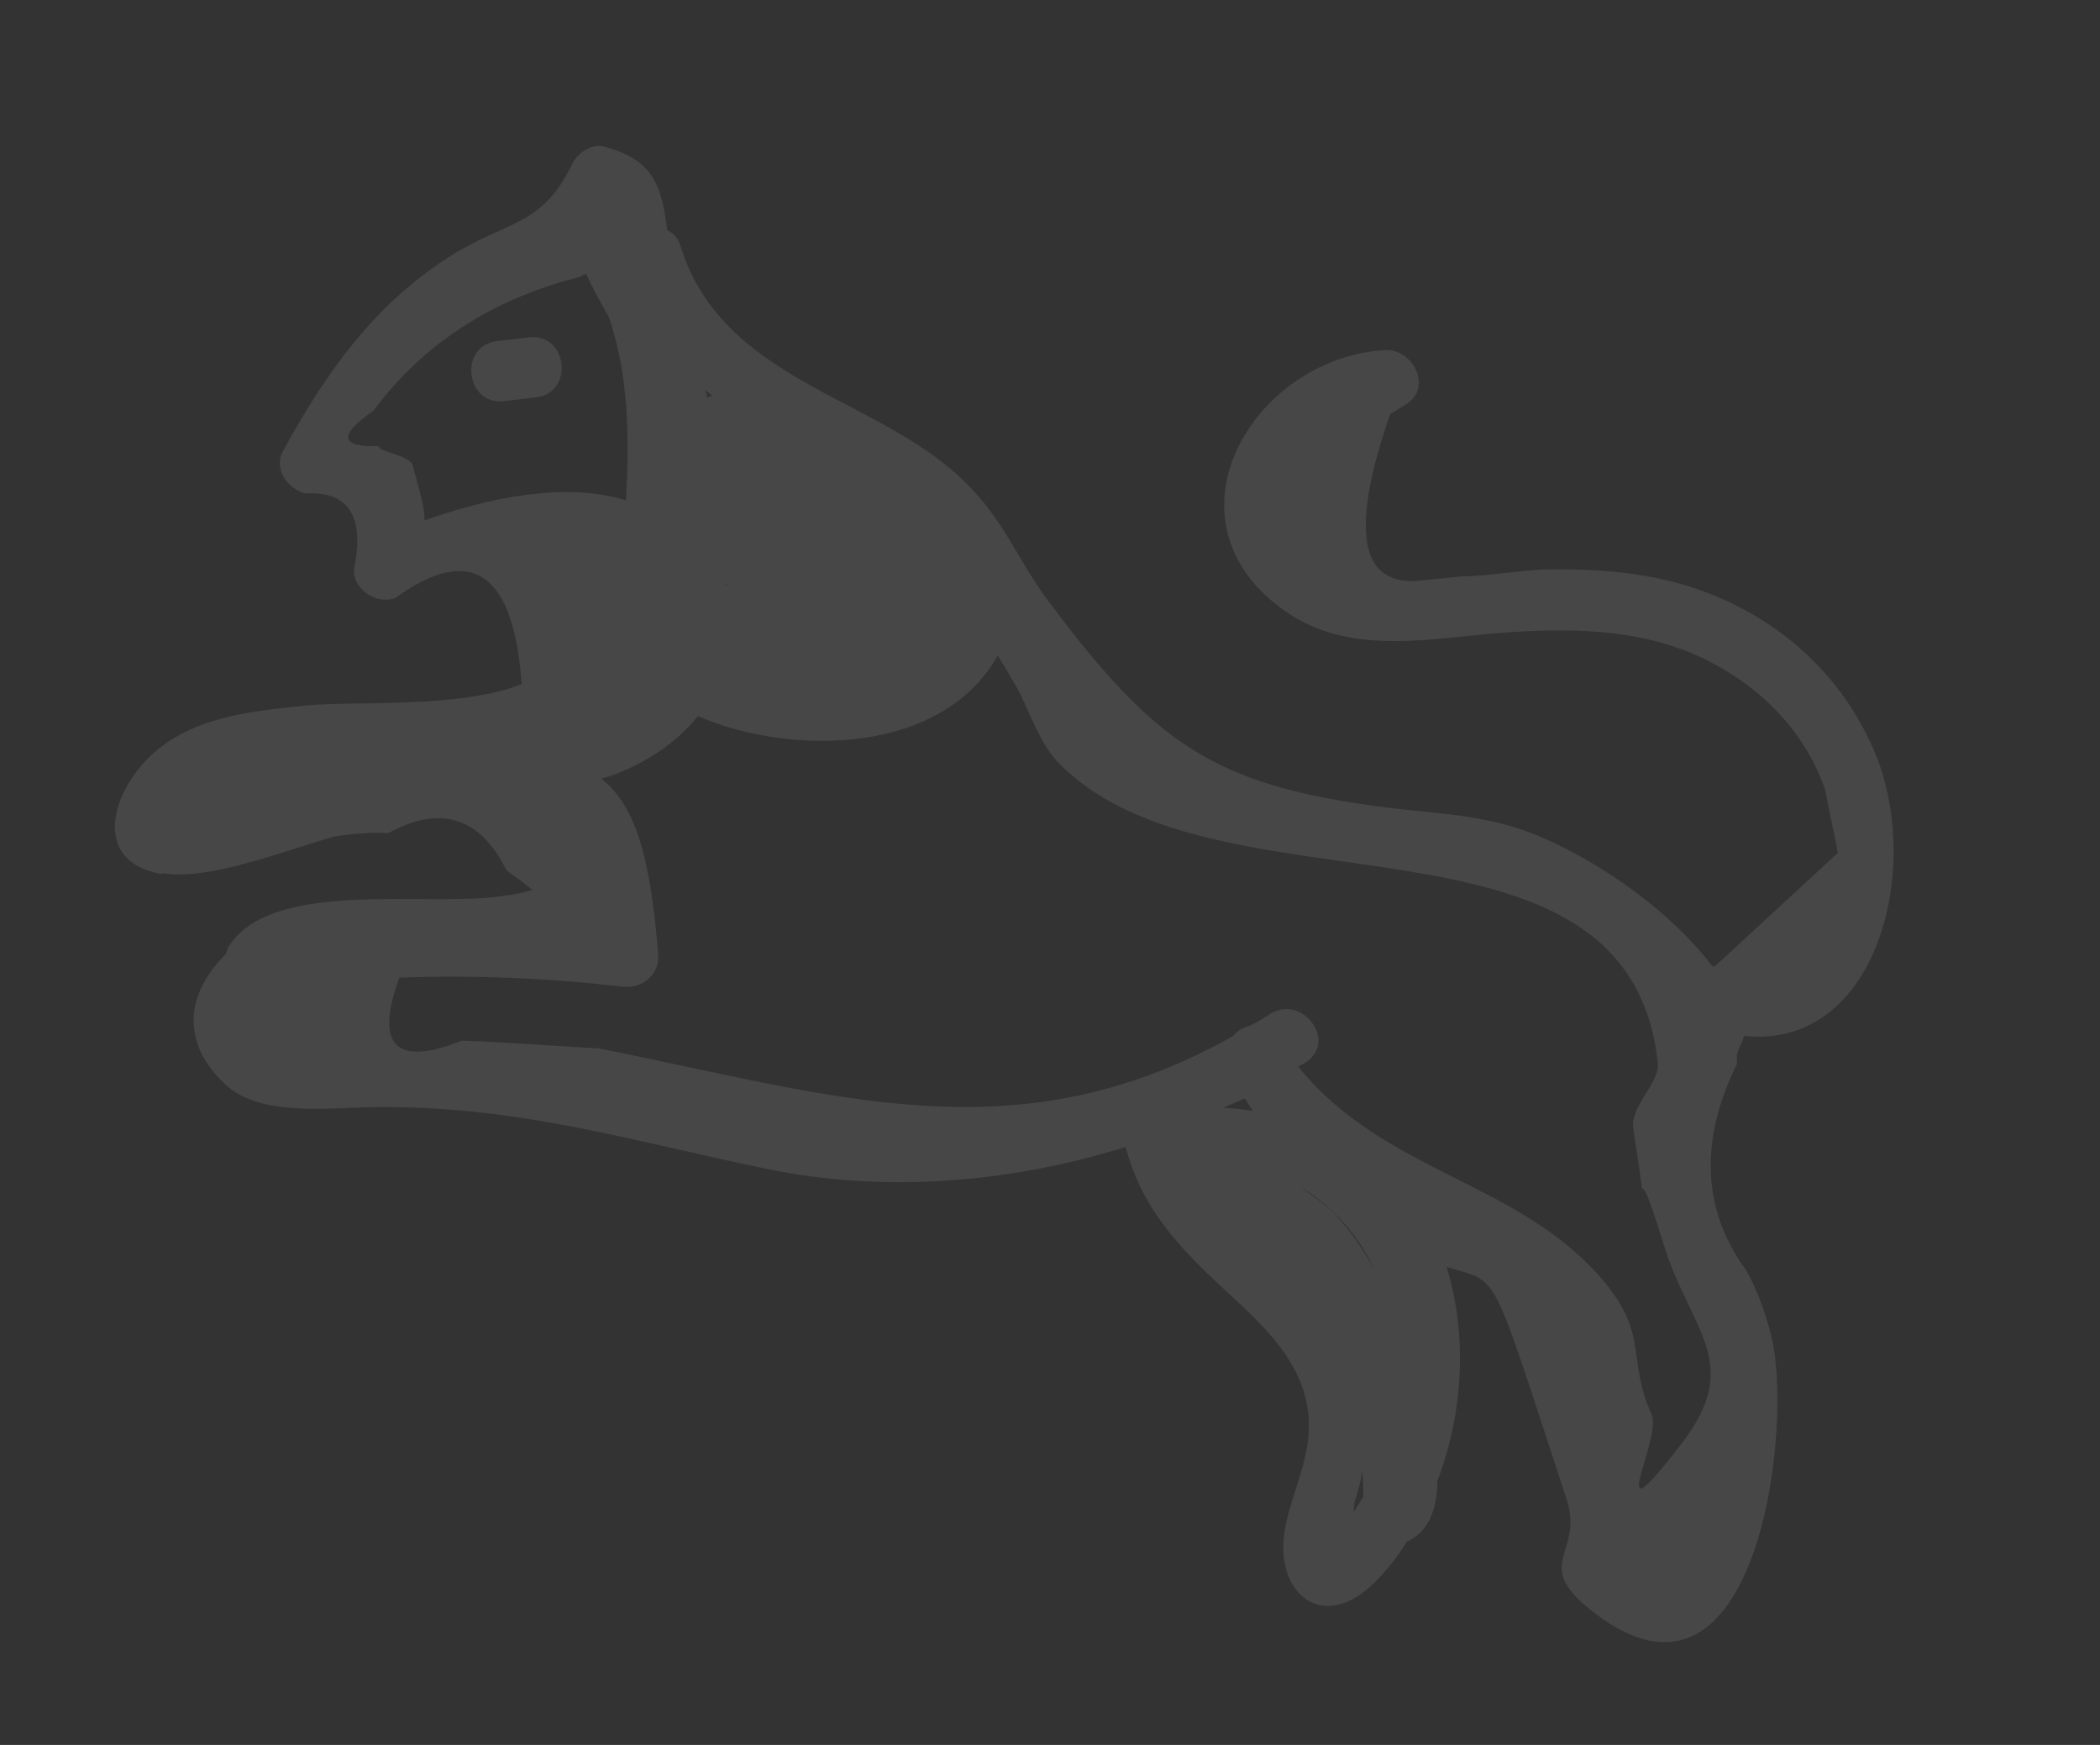 <?xml version="1.0" encoding="UTF-8"?> <svg xmlns="http://www.w3.org/2000/svg" width="130" height="108" viewBox="0 0 130 108" fill="none"><rect x="0" y="0" width="130" height="108" fill="#333333" stroke="none"/><g clip-path="url(#clip0_1003_14987)"><path d="M33.161 24.596L31.183 24.828C28.802 25.099 28.377 21.369 30.785 21.109L32.762 20.876C35.144 20.605 35.569 24.335 33.161 24.596Z" fill="white" fill-opacity="0.1"></path><path d="M10.048 54.044C12.918 54.518 17.435 52.717 20.653 51.781C21.832 51.596 22.945 51.509 24.038 51.565C27.281 49.795 29.715 50.566 31.367 53.887C31.996 54.32 32.518 54.715 32.959 55.082C32.391 55.242 31.833 55.375 31.24 55.436C26.85 56.199 17.127 54.353 14.282 58.399C14.117 58.611 14.041 58.825 13.992 59.048C11.518 61.451 11.121 64.529 14.005 67.173C16.166 69.141 20.463 68.556 23.091 68.523C32.034 68.409 39.015 70.608 47.538 72.361C54.685 73.837 62.507 73.236 69.677 70.99C70.626 74.514 72.55 76.728 75.203 79.261C77.618 81.529 80.623 83.916 80.996 87.537C81.248 89.972 80.07 92.111 79.588 94.407C78.723 98.552 81.875 101.291 85.248 97.793C85.961 97.053 86.576 96.248 87.121 95.388C87.22 95.363 87.293 95.328 87.374 95.267C88.543 94.598 88.963 93.243 88.983 91.656C90.603 87.417 90.844 82.57 89.548 78.412C92.91 79.451 92.162 78.164 96.962 92.734C98.144 96.28 94.621 96.718 98.742 99.86C108.931 107.616 111.086 87.837 109.614 82.564C109.28 81.212 108.801 79.93 108.151 78.708C105.368 74.926 105.169 70.645 107.535 65.828C107.416 64.974 107.842 64.703 107.961 64.114C116.248 65.001 119.121 53.566 115.98 46.379C113.76 41.263 109.377 37.667 104.052 36.144C101.482 35.415 98.787 35.214 96.132 35.237C94.204 35.246 92.313 35.66 90.411 35.679C89.719 35.765 89.037 35.824 88.354 35.883C84.208 36.552 83.463 33.13 86.058 25.627C86.439 25.401 86.783 25.192 87.055 25.018C88.725 23.954 87.432 21.572 85.745 21.667C77.513 22.153 71.516 32.302 79.646 37.885C83.64 40.622 88.548 39.501 93.029 39.161C97.689 38.825 102.351 38.911 106.522 41.319C109.494 43.032 111.798 45.531 112.975 48.835C113.229 50.158 113.519 51.464 113.773 52.786C111.228 55.134 108.683 57.482 106.138 59.83C106.084 59.811 106.031 59.792 105.977 59.773C103.368 56.353 99.108 53.433 95.594 51.889C92.08 50.345 89.048 50.415 85.344 49.916C75.119 48.554 71.463 45.968 64.968 37.294C62.884 34.511 62.218 32.23 59.618 29.717C54.19 24.488 44.727 23.606 42.128 15.227C41.975 14.723 41.667 14.403 41.303 14.244C40.967 11.539 40.468 9.888 37.416 9.079C36.621 8.858 35.74 9.479 35.405 10.172C33.54 14.084 31.324 13.631 27.739 15.941C23.112 18.906 20.092 23.191 17.512 27.932C16.909 29.042 17.845 30.306 18.935 30.541C21.511 30.4 22.524 31.871 21.975 34.955C21.573 36.346 23.327 37.509 24.502 36.992C29.182 33.625 31.795 35.422 32.296 42.336C28.465 43.898 21.74 43.353 18.829 43.677C15.639 44.022 12.163 44.326 9.612 46.521C6.897 48.839 5.541 53.352 10.056 54.107L10.048 54.044ZM35.887 17.14C35.887 17.14 36.15 16.992 36.285 16.95C36.707 17.881 37.185 18.742 37.689 19.612C38.932 23.24 38.96 27.07 38.755 30.967C34.956 29.803 30.238 30.811 26.285 32.209C26.267 31.24 25.984 30.509 25.558 28.824C25.399 28.166 23.555 28.025 23.427 27.619C21.032 27.674 20.929 26.946 23.127 25.408C26.216 21.267 30.473 18.503 35.887 17.14ZM44.971 36.264C44.971 36.264 44.9 36.209 44.883 36.172C44.91 36.182 44.955 36.138 44.982 36.147C44.963 36.201 44.953 36.228 44.935 36.281L44.971 36.264ZM43.769 24.53C43.769 24.53 43.711 24.269 43.668 24.134C43.81 24.244 43.942 24.381 44.083 24.491C43.975 24.543 43.876 24.568 43.767 24.62C43.767 24.62 43.786 24.566 43.769 24.53ZM77.059 67.978C77.234 68.25 77.381 68.513 77.565 68.758C76.939 68.657 76.331 68.592 75.739 68.564C76.173 68.356 76.625 68.185 77.059 67.978ZM85.245 78.844C84.585 77.648 83.844 76.514 82.948 75.475C82.404 74.802 81.466 74.139 80.474 73.457C82.551 74.643 84.183 76.574 85.218 78.835L85.245 78.844ZM84.401 92.621C84.198 92.94 84.021 93.269 83.791 93.578C83.804 93.372 83.834 93.202 83.847 92.996C83.998 92.569 84.087 92.149 84.211 91.712C84.27 91.462 84.301 91.202 84.333 90.943C84.376 91.499 84.393 92.047 84.401 92.621ZM24.753 60.51C29.384 60.343 34.007 60.536 38.598 61.077C39.825 61.18 40.863 60.285 40.743 59.009C40.272 53.369 39.465 49.955 37.228 48.201C37.634 48.074 38.004 47.965 38.392 47.801C40.326 47.012 42.016 45.805 43.2 44.329C49.162 46.86 58.349 46.651 61.76 40.58C62.17 41.206 62.561 41.886 62.969 42.602C63.621 43.734 64.299 45.899 65.433 47.113C75.103 57.271 100.87 48.793 102.629 65.837C102.751 67.022 100.896 68.441 101.111 69.871C102.234 77.155 100.866 70.055 102.981 76.999C104.614 82.329 107.994 84.336 104.072 89.385C99.075 95.858 102.904 89.032 102.249 87.567C100.732 84.203 102.034 82.649 99.385 79.426C94.192 73.107 85.743 72.675 80.368 66.021C80.522 65.925 80.667 65.856 80.821 65.76C82.845 64.461 80.595 61.469 78.598 62.778C78.208 63.031 77.827 63.257 77.42 63.474C76.996 63.565 76.616 63.791 76.313 64.135C62.831 71.726 51.488 67.743 37.013 64.877C37.263 64.936 28.226 64.295 28.537 64.435C24.455 66.028 23.179 64.705 24.736 60.474L24.753 60.51Z" fill="white" fill-opacity="0.1"></path></g><defs><clipPath id="clip0_1003_14987"><rect width="110.89" height="74.74" fill="white" transform="translate(24.929) rotate(19.484)"></rect></clipPath></defs></svg> 